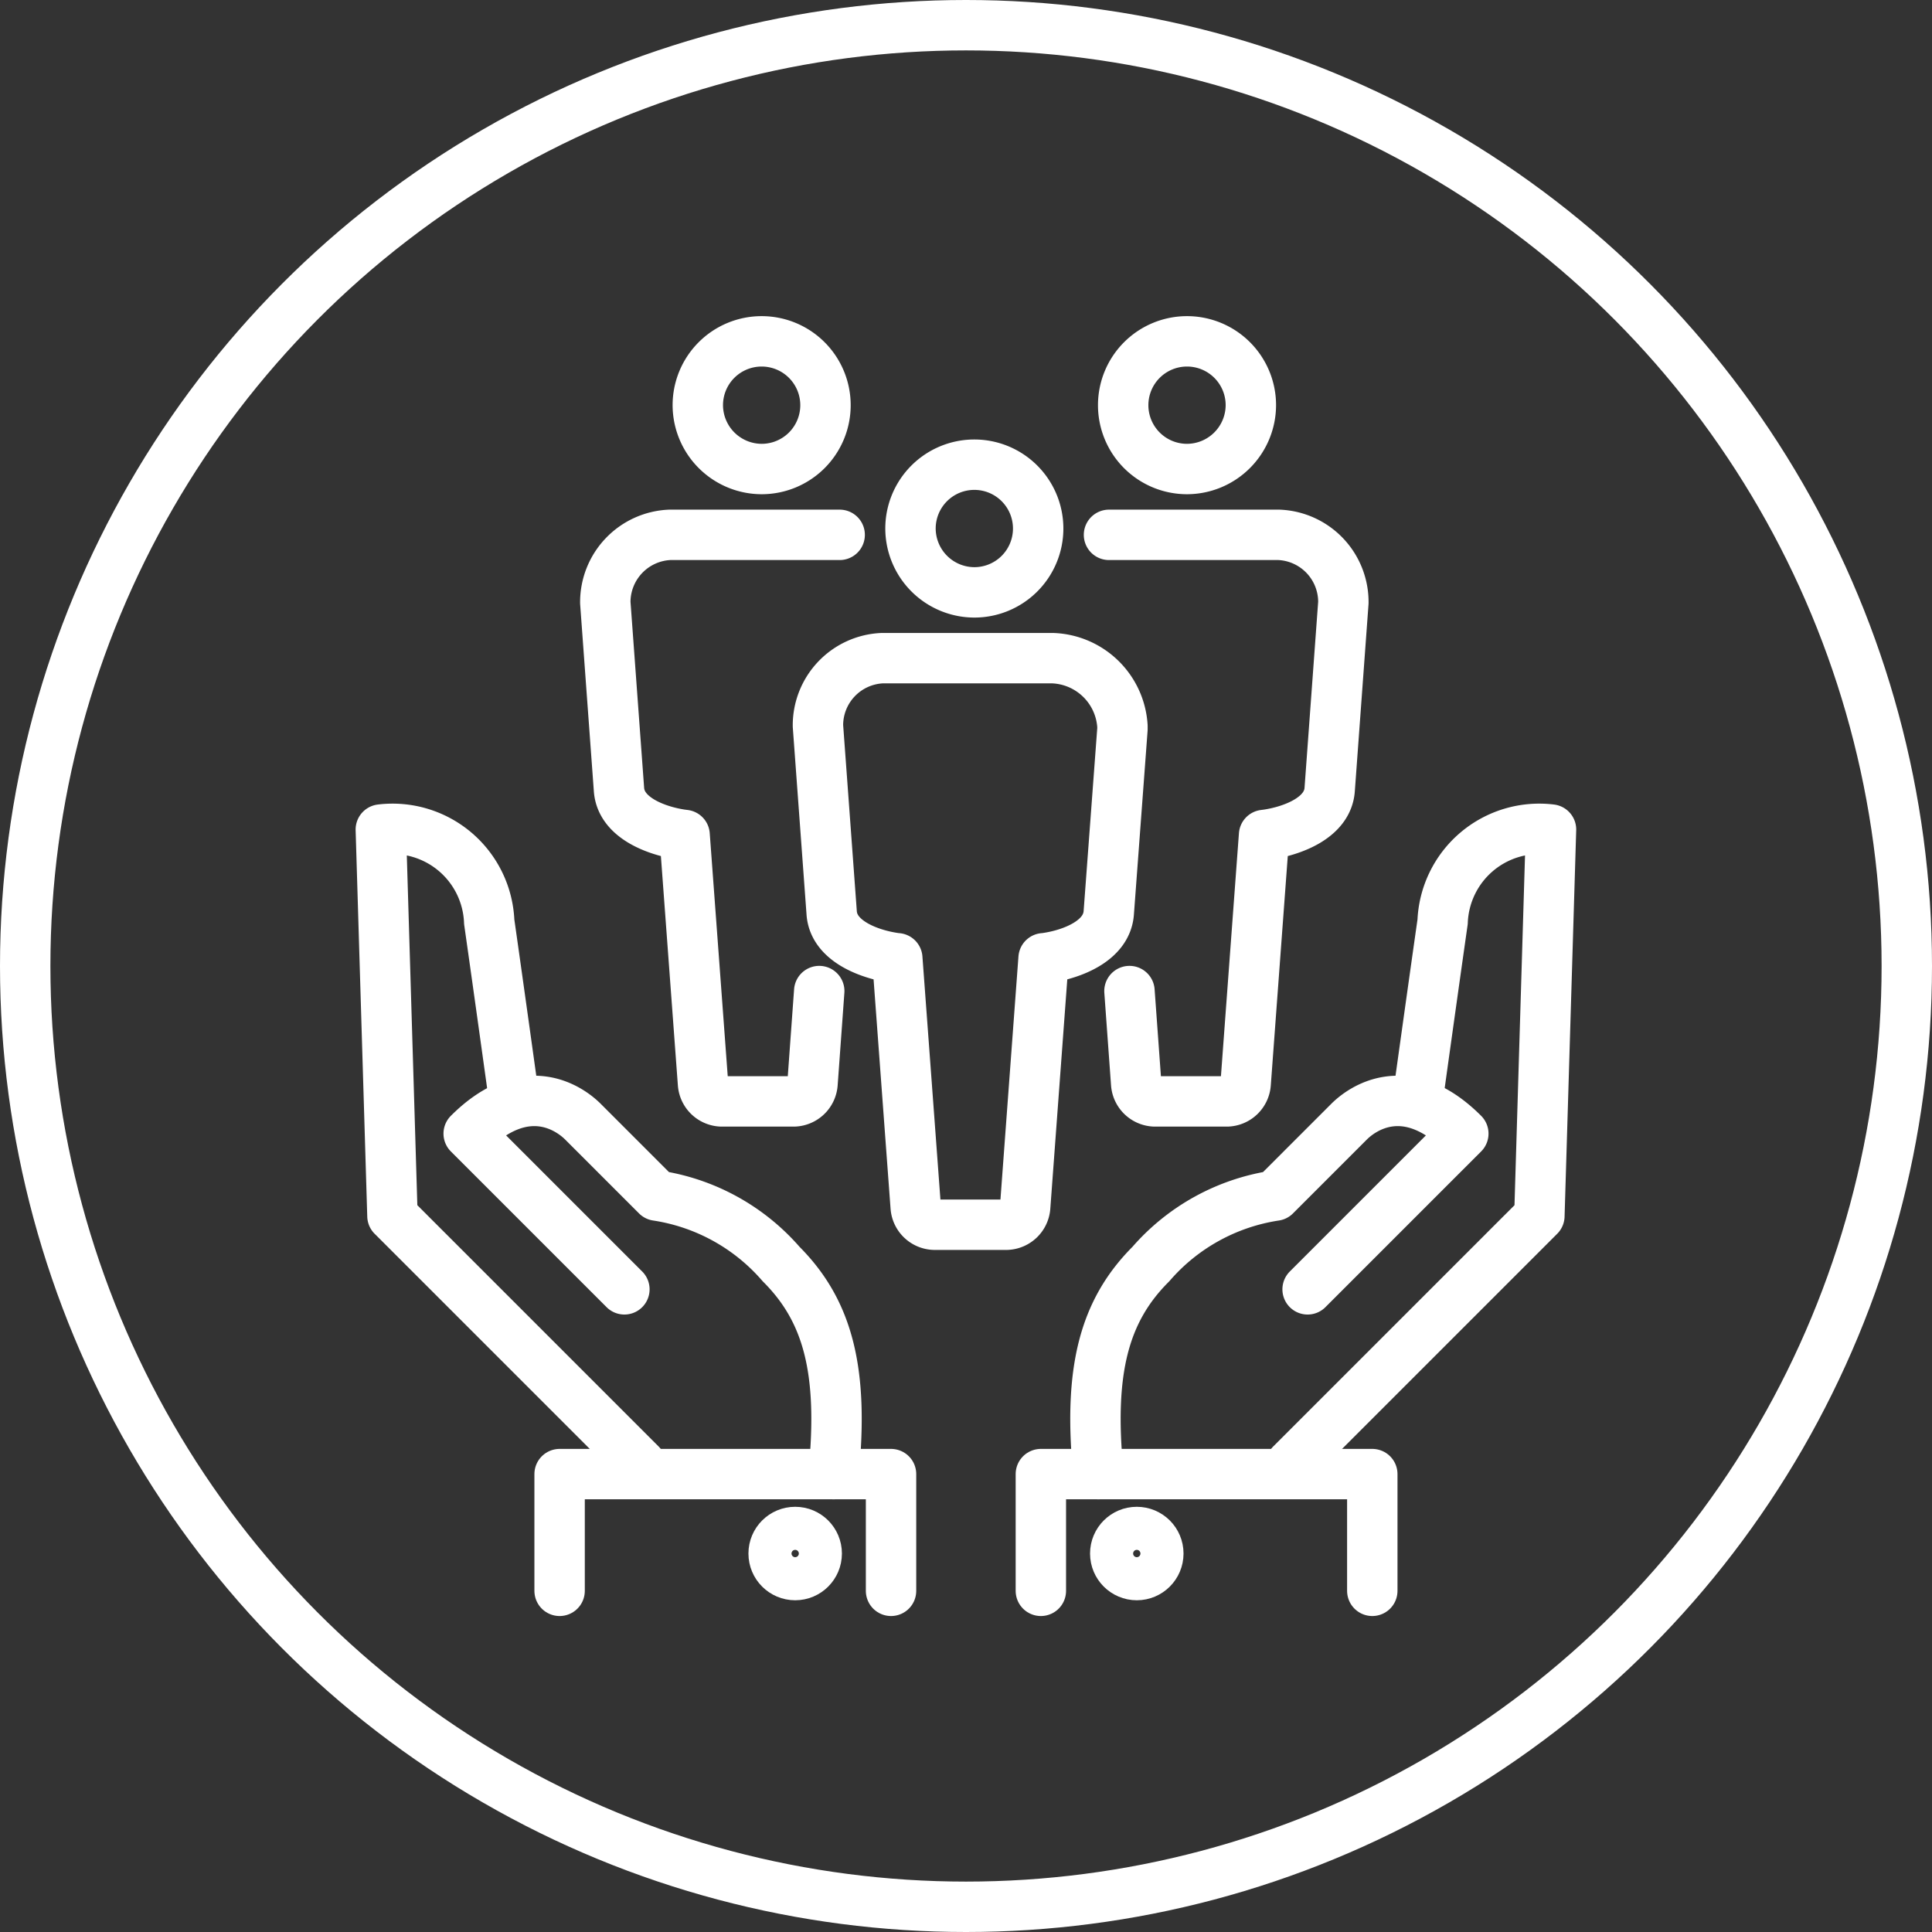 <svg xmlns="http://www.w3.org/2000/svg" width="57.5" height="57.5" viewBox="0 0 57.5 57.5"><rect x="0" y="0" width="57.5" height="57.5" fill="#333333" stroke="none"/><g id="Group_620" data-name="Group 620" transform="translate(-1654.922 -333.841)"><g id="Group_619" data-name="Group 619"><g id="Group_618" data-name="Group 618"><g id="Group_597" data-name="Group 597"><g id="Group_594" data-name="Group 594"><g id="Group_593" data-name="Group 593"><path id="Path_5342" data-name="Path 5342" d="M1670.2,366.394s-.423-3.05-.718-5.119a2.879,2.879,0,0,0-3.226-2.745l.346,11.5,7.388,7.388" fill="none" stroke="#fff" stroke-linecap="round" stroke-linejoin="round" stroke-width="1.5"></path><path id="Path_5343" data-name="Path 5343" d="M1679.73,377.713c.305-3.083-.169-4.86-1.559-6.25a6.1,6.1,0,0,0-3.7-2.039l-2.2-2.2c-.354-.354-1.678-1.364-3.4.356l4.634,4.634" fill="none" stroke="#fff" stroke-linecap="round" stroke-linejoin="round" stroke-width="1.5"></path><path id="Path_5344" data-name="Path 5344" d="M1681.441,381.187v-3.474h-9.864v3.474" fill="none" stroke="#fff" stroke-linecap="round" stroke-linejoin="round" stroke-width="1.5"></path></g><circle id="Ellipse_22" data-name="Ellipse 22" cx="0.641" cy="0.641" r="0.641" transform="translate(1677.947 379.436)" fill="none" stroke="#fff" stroke-miterlimit="10" stroke-width="1.5"></circle></g><g id="Group_596" data-name="Group 596"><g id="Group_595" data-name="Group 595"><path id="Path_5345" data-name="Path 5345" d="M1697.138,366.394s.424-3.05.719-5.119a2.878,2.878,0,0,1,3.226-2.745l-.346,11.5-7.388,7.388" fill="none" stroke="#fff" stroke-linecap="round" stroke-linejoin="round" stroke-width="1.5"></path><path id="Path_5346" data-name="Path 5346" d="M1687.614,377.713c-.306-3.083.168-4.86,1.559-6.25a6.1,6.1,0,0,1,3.7-2.039l2.2-2.2c.353-.354,1.678-1.364,3.4.356l-4.634,4.634" fill="none" stroke="#fff" stroke-linecap="round" stroke-linejoin="round" stroke-width="1.5"></path><path id="Path_5347" data-name="Path 5347" d="M1685.9,381.187v-3.474h9.864v3.474" fill="none" stroke="#fff" stroke-linecap="round" stroke-linejoin="round" stroke-width="1.5"></path></g><circle id="Ellipse_23" data-name="Ellipse 23" cx="0.641" cy="0.641" r="0.641" transform="translate(1688.114 379.436)" fill="none" stroke="#fff" stroke-miterlimit="10" stroke-width="1.5"></circle></g></g><g id="Group_604" data-name="Group 604"><g id="Group_603" data-name="Group 603"><g id="Group_602" data-name="Group 602"><g id="Group_599" data-name="Group 599"><g id="Group_598" data-name="Group 598"><path id="Path_5348" data-name="Path 5348" d="M1677.59,347.8a1.9,1.9,0,1,0-1.9-1.9A1.906,1.906,0,0,0,1677.59,347.8Z" fill="none" stroke="#fff" stroke-linecap="round" stroke-linejoin="round" stroke-width="1.5"></path></g></g><g id="Group_601" data-name="Group 601"><g id="Group_600" data-name="Group 600"><path id="Path_5349" data-name="Path 5349" d="M1679.912,349.759h-5.058a2.005,2.005,0,0,0-1.917,2.019l.407,5.558c.057.857,1.14,1.238,1.859,1.344l.094.012.548,7.4a.571.571,0,0,0,.553.529h2.152a.572.572,0,0,0,.554-.529l.2-2.755" fill="none" stroke="#fff" stroke-linecap="round" stroke-linejoin="round" stroke-width="1.5"></path></g></g></g></g></g><g id="Group_611" data-name="Group 611"><g id="Group_610" data-name="Group 610"><g id="Group_609" data-name="Group 609"><g id="Group_606" data-name="Group 606"><g id="Group_605" data-name="Group 605"><path id="Path_5350" data-name="Path 5350" d="M1690.25,347.8a1.9,1.9,0,1,1,1.9-1.9A1.906,1.906,0,0,1,1690.25,347.8Z" fill="none" stroke="#fff" stroke-linecap="round" stroke-linejoin="round" stroke-width="1.5"></path></g></g><g id="Group_608" data-name="Group 608"><g id="Group_607" data-name="Group 607"><path id="Path_5351" data-name="Path 5351" d="M1687.928,349.759h5.058a2,2,0,0,1,1.917,2.019l-.407,5.558c-.057.857-1.14,1.238-1.859,1.344l-.094.012-.548,7.4a.571.571,0,0,1-.553.529h-2.152a.571.571,0,0,1-.553-.529l-.2-2.755" fill="none" stroke="#fff" stroke-linecap="round" stroke-linejoin="round" stroke-width="1.5"></path></g></g></g></g></g><g id="Group_617" data-name="Group 617"><g id="Group_616" data-name="Group 616"><g id="Group_613" data-name="Group 613"><g id="Group_612" data-name="Group 612"><path id="Path_5352" data-name="Path 5352" d="M1683.92,351.471a1.9,1.9,0,1,0-1.9-1.9A1.906,1.906,0,0,0,1683.92,351.471Z" fill="none" stroke="#fff" stroke-linecap="round" stroke-linejoin="round" stroke-width="1.5"></path></g></g><g id="Group_615" data-name="Group 615"><g id="Group_614" data-name="Group 614"><path id="Path_5353" data-name="Path 5353" d="M1679.266,355.447l.408,5.559c.056.856,1.14,1.238,1.859,1.344.032.005.063.009.094.011l.548,7.4a.571.571,0,0,0,.553.53h2.152a.572.572,0,0,0,.553-.53l.548-7.4c.03,0,.062-.006.094-.011.719-.106,1.783-.488,1.846-1.341l.407-5.465c0-.045,0-.076,0-.094a2.159,2.159,0,0,0-2.087-2.021h-5.058A2,2,0,0,0,1679.266,355.447Z" fill="none" stroke="#fff" stroke-linecap="round" stroke-linejoin="round" stroke-width="1.5"></path></g></g></g></g></g></g><circle id="Ellipse_24" data-name="Ellipse 24" cx="28" cy="28" r="28" transform="translate(1655.672 334.591)" fill="none" stroke="#fff" stroke-linecap="round" stroke-linejoin="round" stroke-width="1.5"></circle></g></svg>
